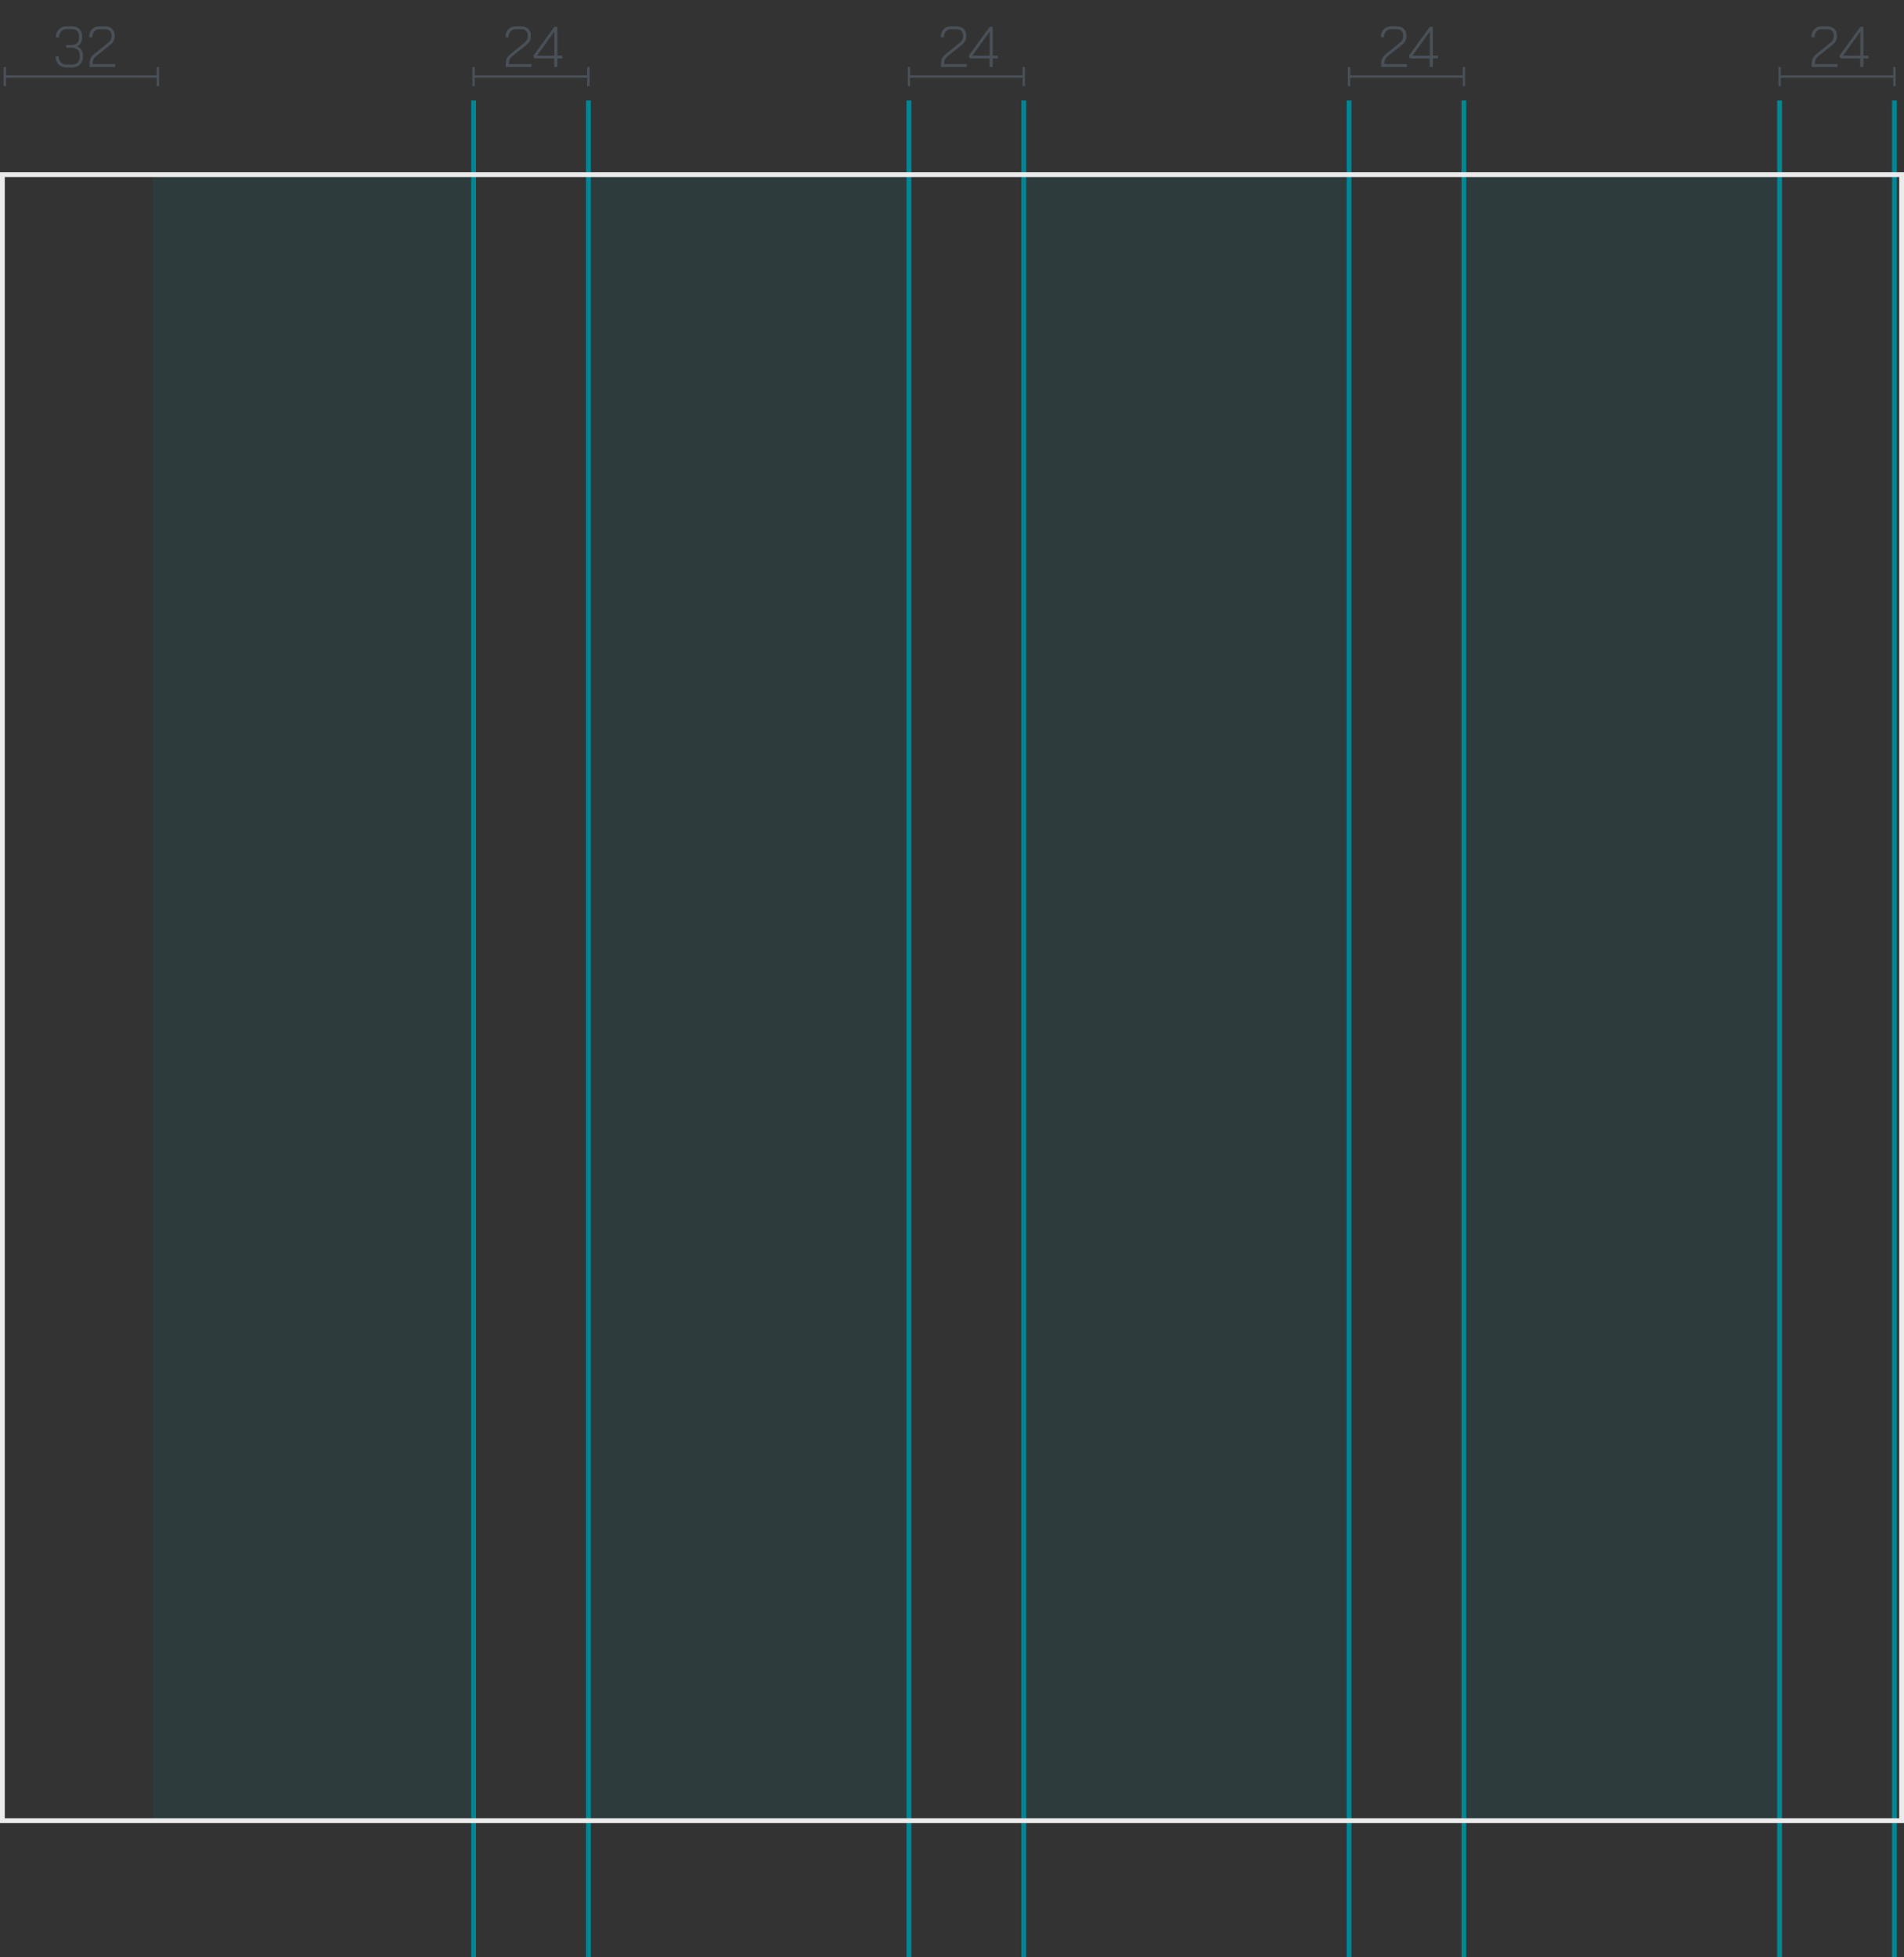 <svg width="398" height="409" viewBox="0 0 398 409" fill="none" xmlns="http://www.w3.org/2000/svg">
<rect x="0" y="0" width="398" height="409" fill="#333333" stroke="none"/>
<rect opacity="0.1" x="32" y="36" width="67" height="345" fill="#008796"/>
<rect opacity="0.1" x="123" y="36" width="67" height="345" fill="#008796"/>
<rect opacity="0.1" x="214" y="36" width="68" height="345" fill="#008796"/>
<rect opacity="0.1" x="306" y="36" width="66" height="345" fill="#008796"/>
<path d="M99 16H123" stroke="#495057" stroke-width="0.5"/>
<path d="M99 14L99 18" stroke="#495057" stroke-width="0.5"/>
<path d="M123 14L123 18" stroke="#495057" stroke-width="0.5"/>
<path d="M105.708 13.436C105.708 12.948 105.78 12.544 105.924 12.224C106.068 11.904 106.316 11.604 106.668 11.324L109.632 8.924C110.08 8.564 110.304 8.156 110.304 7.7V7.316C110.304 6.948 110.176 6.652 109.92 6.428C109.672 6.204 109.34 6.092 108.924 6.092H107.808C107.36 6.092 106.996 6.248 106.716 6.56C106.444 6.864 106.308 7.272 106.308 7.784H105.648C105.648 7.096 105.844 6.544 106.236 6.128C106.636 5.712 107.156 5.504 107.796 5.504H108.924C109.54 5.504 110.032 5.672 110.4 6.008C110.776 6.336 110.964 6.772 110.964 7.316V7.7C110.964 8.332 110.66 8.892 110.052 9.38L107.184 11.672C106.872 11.92 106.656 12.168 106.536 12.416C106.424 12.664 106.368 12.992 106.368 13.4H111.084V14H105.708V13.436ZM115.856 12.212H112.04C111.704 12.212 111.536 12.08 111.536 11.816V11.6L115.88 5.6H116.516V11.624H117.572V12.212H116.516V14H115.856V12.212ZM115.88 11.624V6.62H115.868L112.256 11.624H115.88Z" fill="#495057"/>
<path d="M190 16H214" stroke="#495057" stroke-width="0.5"/>
<path d="M190 14L190 18" stroke="#495057" stroke-width="0.5"/>
<path d="M214 14L214 18" stroke="#495057" stroke-width="0.5"/>
<path d="M196.708 13.436C196.708 12.948 196.78 12.544 196.924 12.224C197.068 11.904 197.316 11.604 197.668 11.324L200.632 8.924C201.08 8.564 201.304 8.156 201.304 7.7V7.316C201.304 6.948 201.176 6.652 200.92 6.428C200.672 6.204 200.34 6.092 199.924 6.092H198.808C198.36 6.092 197.996 6.248 197.716 6.56C197.444 6.864 197.308 7.272 197.308 7.784H196.648C196.648 7.096 196.844 6.544 197.236 6.128C197.636 5.712 198.156 5.504 198.796 5.504H199.924C200.54 5.504 201.032 5.672 201.4 6.008C201.776 6.336 201.964 6.772 201.964 7.316V7.7C201.964 8.332 201.66 8.892 201.052 9.38L198.184 11.672C197.872 11.92 197.656 12.168 197.536 12.416C197.424 12.664 197.368 12.992 197.368 13.4H202.084V14H196.708V13.436ZM206.856 12.212H203.04C202.704 12.212 202.536 12.08 202.536 11.816V11.6L206.88 5.6H207.516V11.624H208.572V12.212H207.516V14H206.856V12.212ZM206.88 11.624V6.62H206.868L203.256 11.624H206.88Z" fill="#495057"/>
<path d="M282 16H306" stroke="#495057" stroke-width="0.5"/>
<path d="M282 14L282 18" stroke="#495057" stroke-width="0.5"/>
<path d="M306 14L306 18" stroke="#495057" stroke-width="0.5"/>
<path d="M288.708 13.436C288.708 12.948 288.78 12.544 288.924 12.224C289.068 11.904 289.316 11.604 289.668 11.324L292.632 8.924C293.08 8.564 293.304 8.156 293.304 7.7V7.316C293.304 6.948 293.176 6.652 292.92 6.428C292.672 6.204 292.34 6.092 291.924 6.092H290.808C290.36 6.092 289.996 6.248 289.716 6.56C289.444 6.864 289.308 7.272 289.308 7.784H288.648C288.648 7.096 288.844 6.544 289.236 6.128C289.636 5.712 290.156 5.504 290.796 5.504H291.924C292.54 5.504 293.032 5.672 293.4 6.008C293.776 6.336 293.964 6.772 293.964 7.316V7.7C293.964 8.332 293.66 8.892 293.052 9.38L290.184 11.672C289.872 11.92 289.656 12.168 289.536 12.416C289.424 12.664 289.368 12.992 289.368 13.4H294.084V14H288.708V13.436ZM298.856 12.212H295.04C294.704 12.212 294.536 12.08 294.536 11.816V11.6L298.88 5.6H299.516V11.624H300.572V12.212H299.516V14H298.856V12.212ZM298.88 11.624V6.62H298.868L295.256 11.624H298.88Z" fill="#495057"/>
<path d="M372 16H396" stroke="#495057" stroke-width="0.5"/>
<path d="M372 14L372 18" stroke="#495057" stroke-width="0.5"/>
<path d="M396 14L396 18" stroke="#495057" stroke-width="0.5"/>
<path d="M378.708 13.436C378.708 12.948 378.78 12.544 378.924 12.224C379.068 11.904 379.316 11.604 379.668 11.324L382.632 8.924C383.08 8.564 383.304 8.156 383.304 7.7V7.316C383.304 6.948 383.176 6.652 382.92 6.428C382.672 6.204 382.34 6.092 381.924 6.092H380.808C380.36 6.092 379.996 6.248 379.716 6.56C379.444 6.864 379.308 7.272 379.308 7.784H378.648C378.648 7.096 378.844 6.544 379.236 6.128C379.636 5.712 380.156 5.504 380.796 5.504H381.924C382.54 5.504 383.032 5.672 383.4 6.008C383.776 6.336 383.964 6.772 383.964 7.316V7.7C383.964 8.332 383.66 8.892 383.052 9.38L380.184 11.672C379.872 11.92 379.656 12.168 379.536 12.416C379.424 12.664 379.368 12.992 379.368 13.4H384.084V14H378.708V13.436ZM388.856 12.212H385.04C384.704 12.212 384.536 12.08 384.536 11.816V11.6L388.88 5.6H389.516V11.624H390.572V12.212H389.516V14H388.856V12.212ZM388.88 11.624V6.62H388.868L385.256 11.624H388.88Z" fill="#495057"/>
<path d="M1 16L33 16" stroke="#495057" stroke-width="0.5"/>
<path d="M1 14L1 18" stroke="#495057" stroke-width="0.5"/>
<path d="M33 14L33 18" stroke="#495057" stroke-width="0.5"/>
<path d="M16.1 9.68C16.476 9.824 16.772 10.056 16.988 10.376C17.212 10.696 17.324 11.06 17.324 11.468V11.948C17.324 12.588 17.112 13.108 16.688 13.508C16.272 13.9 15.724 14.096 15.044 14.096H13.88C13.2 14.096 12.652 13.884 12.236 13.46C11.828 13.028 11.624 12.46 11.624 11.756H12.272C12.272 12.276 12.42 12.696 12.716 13.016C13.012 13.336 13.4 13.496 13.88 13.496H15.044C15.532 13.496 15.924 13.356 16.22 13.076C16.516 12.788 16.664 12.412 16.664 11.948V11.468C16.664 10.996 16.516 10.632 16.22 10.376C15.924 10.112 15.52 9.98 15.008 9.98H13.82V9.404H15.008C15.472 9.404 15.836 9.276 16.1 9.02C16.372 8.764 16.508 8.412 16.508 7.964V7.484C16.508 7.068 16.376 6.732 16.112 6.476C15.848 6.22 15.5 6.092 15.068 6.092H13.904C13.432 6.092 13.052 6.252 12.764 6.572C12.484 6.892 12.344 7.312 12.344 7.832H11.684C11.684 7.128 11.888 6.564 12.296 6.14C12.704 5.716 13.24 5.504 13.904 5.504H15.068C15.7 5.504 16.208 5.684 16.592 6.044C16.976 6.404 17.168 6.884 17.168 7.484V7.964C17.168 8.364 17.072 8.712 16.88 9.008C16.696 9.304 16.436 9.528 16.1 9.68ZM18.704 13.436C18.704 12.948 18.776 12.544 18.92 12.224C19.064 11.904 19.312 11.604 19.664 11.324L22.628 8.924C23.076 8.564 23.3 8.156 23.3 7.7V7.316C23.3 6.948 23.172 6.652 22.916 6.428C22.668 6.204 22.336 6.092 21.92 6.092H20.804C20.356 6.092 19.992 6.248 19.712 6.56C19.44 6.864 19.304 7.272 19.304 7.784H18.644C18.644 7.096 18.84 6.544 19.232 6.128C19.632 5.712 20.152 5.504 20.792 5.504H21.92C22.536 5.504 23.028 5.672 23.396 6.008C23.772 6.336 23.96 6.772 23.96 7.316V7.7C23.96 8.332 23.656 8.892 23.048 9.38L20.18 11.672C19.868 11.92 19.652 12.168 19.532 12.416C19.42 12.664 19.364 12.992 19.364 13.4H24.08V14H18.704V13.436Z" fill="#495057"/>
<path d="M123 21V409" stroke="#008796"/>
<path d="M99 21V409" stroke="#008796"/>
<path d="M190 21V409" stroke="#008796"/>
<path d="M214 21V409" stroke="#008796"/>
<path d="M282 21V409" stroke="#008796"/>
<path d="M306 21V409" stroke="#008796"/>
<path d="M372 21V409" stroke="#008796"/>
<path d="M396 21V409" stroke="#008796"/>
<rect x="0.5" y="36.5" width="397" height="344" stroke="#EBEBEB"/>
</svg>

